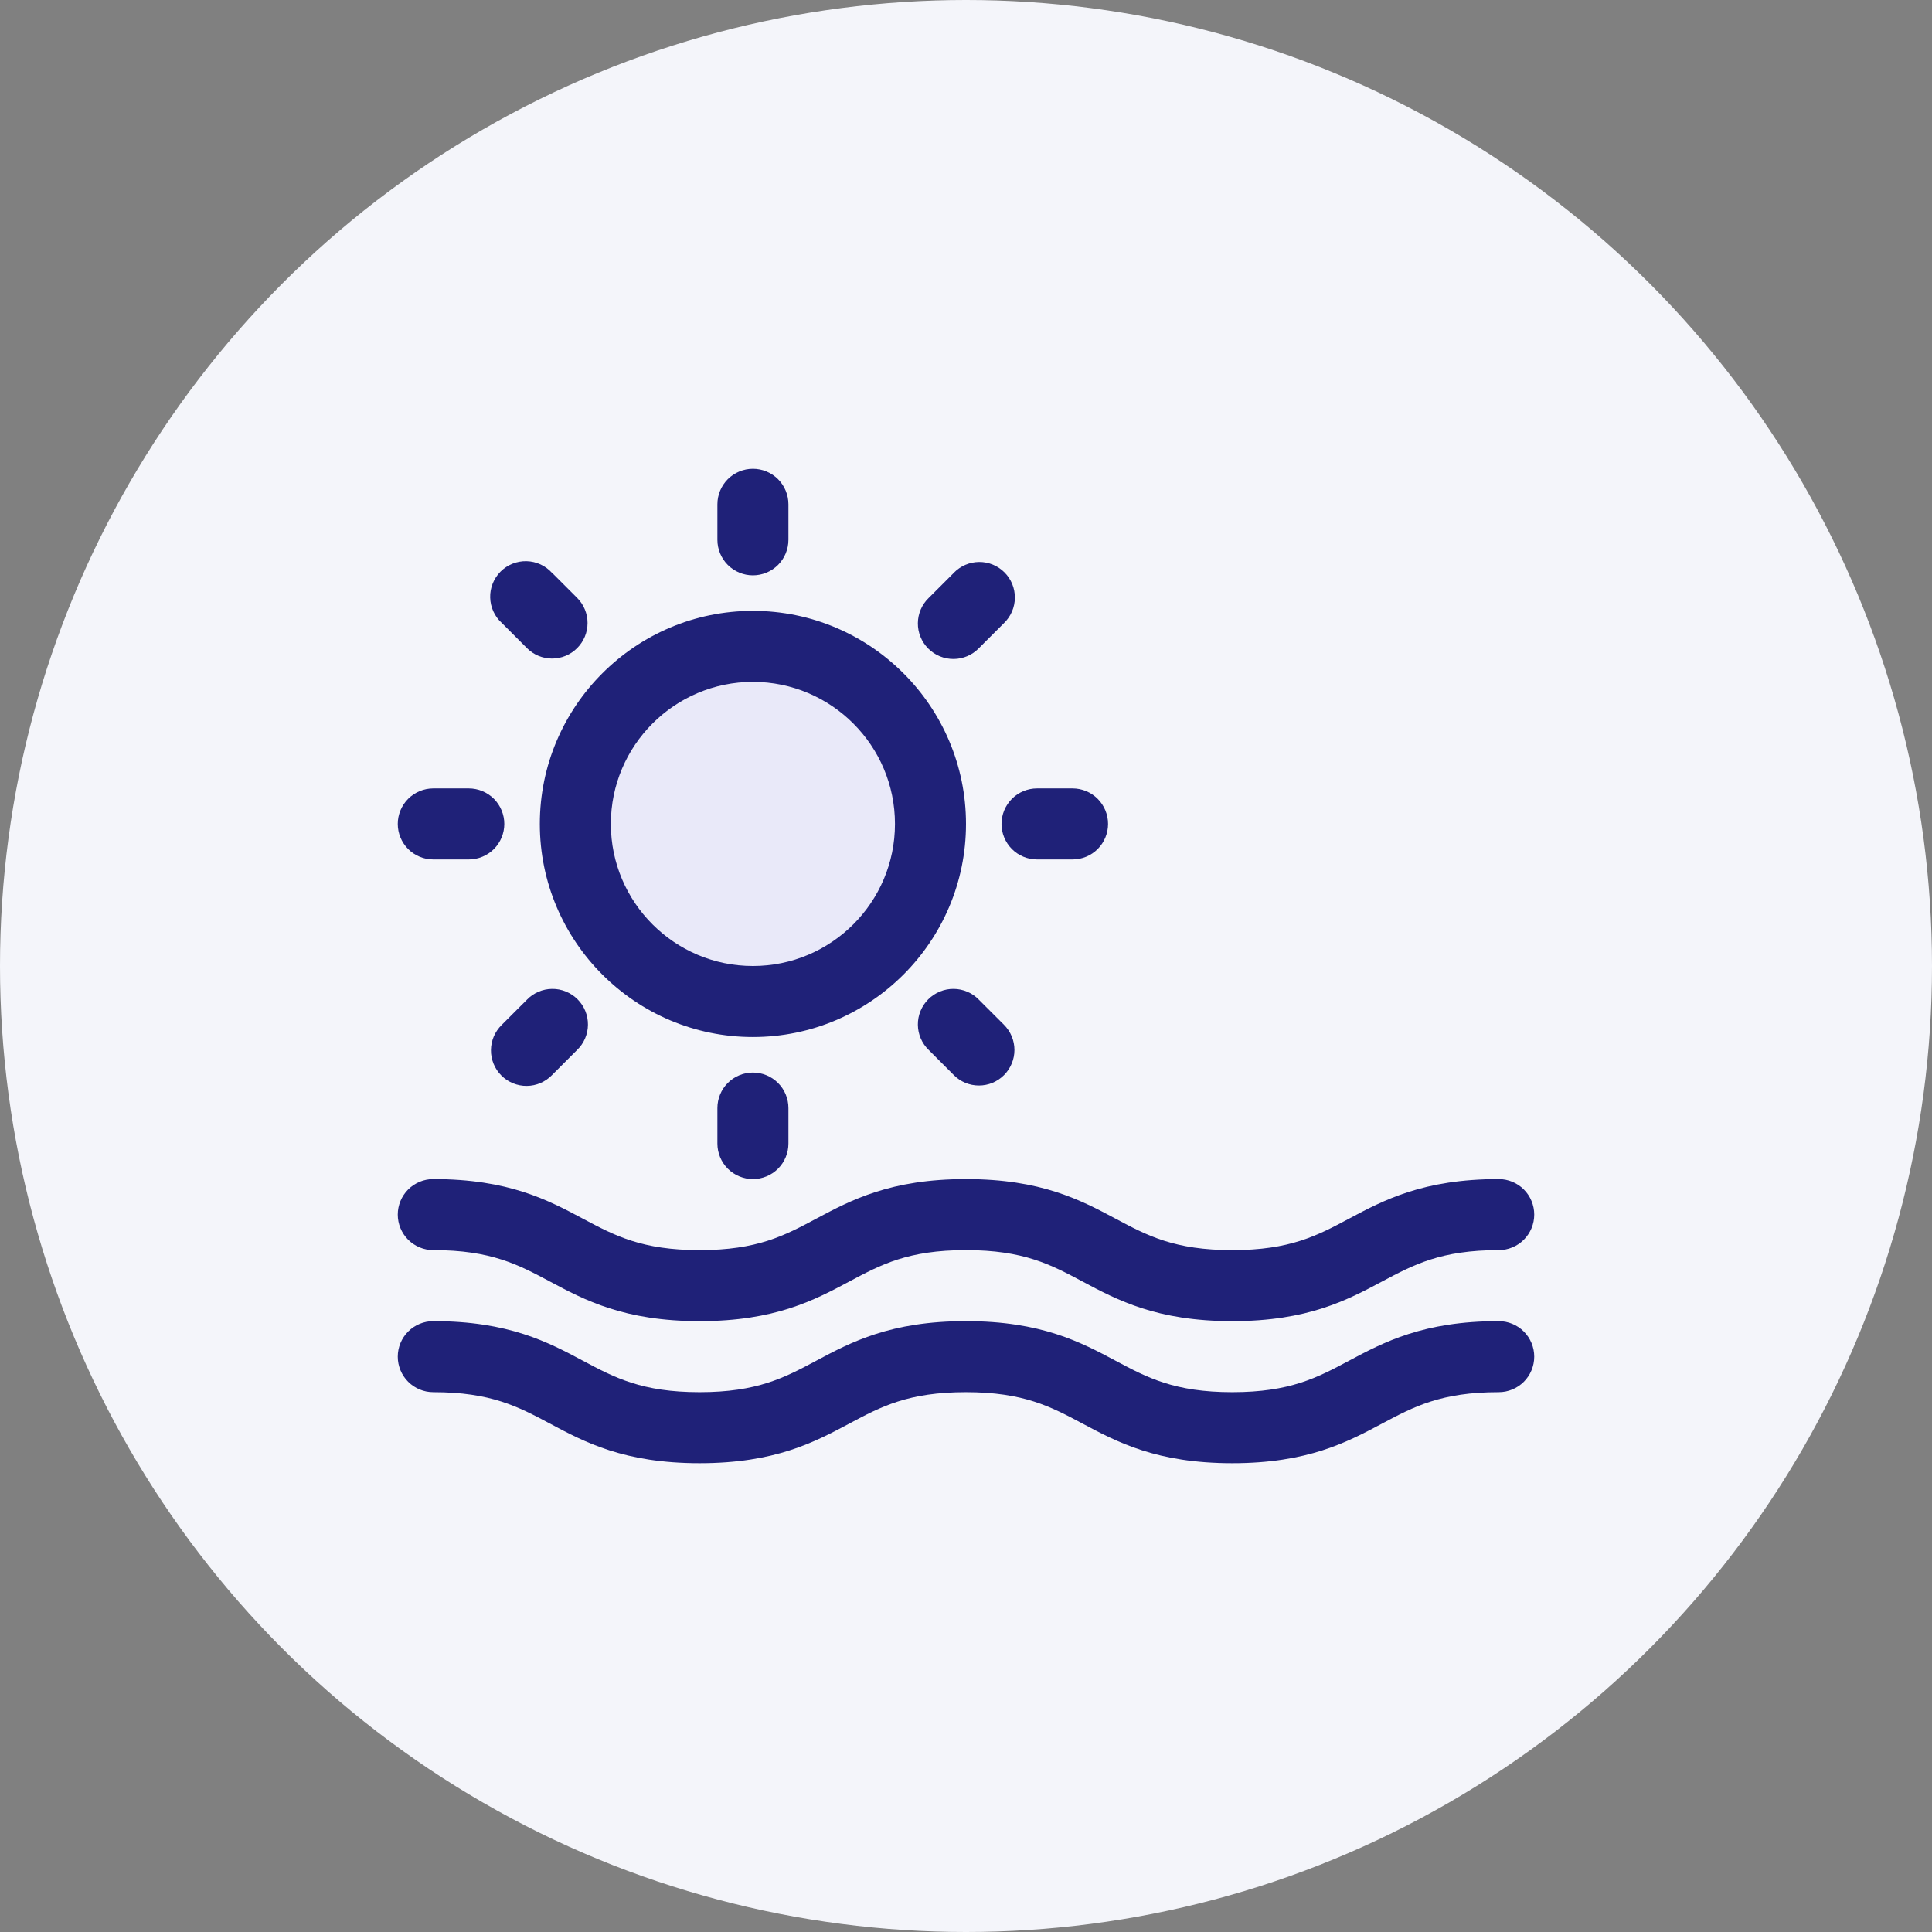 <svg width="68" height="68" viewBox="0 0 68 68" fill="none" xmlns="http://www.w3.org/2000/svg">
<rect x="0" y="0" width="68" height="68" fill="#808080" stroke="none"/>
<circle cx="34" cy="34" r="34" fill="#F4F5FA"/>
<g clip-path="url(#clip0_121_1926)">
<path d="M20.25 29C20.25 30.658 20.909 32.247 22.081 33.419C23.253 34.592 24.842 35.25 26.5 35.25C28.158 35.25 29.747 34.592 30.919 33.419C32.092 32.247 32.75 30.658 32.75 29C32.75 27.342 32.092 25.753 30.919 24.581C29.747 23.409 28.158 22.75 26.5 22.75C24.842 22.75 23.253 23.409 22.081 24.581C20.909 25.753 20.25 27.342 20.25 29V29Z" fill="#E9E9F9"/>
<path d="M19 29C19 33.136 22.364 36.5 26.5 36.5C30.636 36.5 34 33.136 34 29C34 24.864 30.636 21.5 26.5 21.5C22.364 21.5 19 24.864 19 29ZM26.5 24C29.258 24 31.5 26.242 31.5 29C31.5 31.758 29.258 34 26.5 34C23.742 34 21.5 31.758 21.5 29C21.5 26.242 23.742 24 26.5 24ZM52.75 46.5C50.094 46.5 48.701 47.242 47.472 47.898C46.364 48.489 45.405 49 43.373 49C41.34 49 40.381 48.489 39.273 47.898C38.044 47.242 36.653 46.5 33.995 46.5C31.34 46.5 29.949 47.242 28.72 47.898C27.613 48.489 26.654 49 24.624 49C22.594 49 21.635 48.489 20.525 47.898C19.297 47.242 17.906 46.5 15.25 46.5C14.918 46.5 14.601 46.632 14.366 46.866C14.132 47.1 14 47.419 14 47.75C14 48.081 14.132 48.4 14.366 48.634C14.601 48.868 14.918 49 15.25 49C17.281 49 18.239 49.511 19.349 50.102C20.575 50.758 21.968 51.5 24.624 51.5C27.28 51.5 28.67 50.758 29.899 50.102C31.006 49.511 31.965 49 33.995 49C36.028 49 36.986 49.511 38.095 50.102C39.324 50.758 40.716 51.5 43.373 51.5C46.029 51.5 47.421 50.758 48.65 50.102C49.759 49.513 50.719 49 52.75 49C53.081 49 53.4 48.868 53.634 48.634C53.868 48.4 54 48.081 54 47.75C54 47.419 53.868 47.1 53.634 46.866C53.4 46.632 53.081 46.5 52.75 46.5ZM52.75 41.5C50.094 41.5 48.701 42.242 47.472 42.898C46.364 43.489 45.405 44 43.373 44C41.34 44 40.381 43.489 39.273 42.898C38.044 42.242 36.653 41.5 33.995 41.5C31.34 41.5 29.949 42.242 28.72 42.898C27.613 43.489 26.654 44 24.624 44C22.594 44 21.635 43.489 20.525 42.898C19.297 42.242 17.906 41.5 15.25 41.5C14.918 41.5 14.601 41.632 14.366 41.866C14.132 42.1 14 42.419 14 42.75C14 43.081 14.132 43.4 14.366 43.634C14.601 43.868 14.918 44 15.25 44C17.281 44 18.239 44.511 19.349 45.102C20.575 45.758 21.968 46.5 24.624 46.5C27.28 46.5 28.67 45.758 29.899 45.102C31.006 44.511 31.965 44 33.995 44C36.028 44 36.986 44.511 38.095 45.102C39.324 45.758 40.716 46.5 43.373 46.5C46.029 46.5 47.421 45.758 48.65 45.102C49.759 44.513 50.719 44 52.75 44C53.081 44 53.4 43.868 53.634 43.634C53.868 43.4 54 43.081 54 42.75C54 42.419 53.868 42.1 53.634 41.866C53.4 41.632 53.081 41.5 52.75 41.5ZM27.75 19V17.75C27.75 17.419 27.618 17.101 27.384 16.866C27.149 16.632 26.831 16.5 26.5 16.5C26.169 16.5 25.851 16.632 25.616 16.866C25.382 17.101 25.25 17.419 25.25 17.75V19C25.25 19.331 25.382 19.649 25.616 19.884C25.851 20.118 26.169 20.25 26.5 20.25C26.831 20.25 27.149 20.118 27.384 19.884C27.618 19.649 27.75 19.331 27.75 19Z" fill="#1F2178"/>
<path d="M25.25 39V40.25C25.25 40.581 25.382 40.899 25.616 41.134C25.851 41.368 26.169 41.5 26.5 41.5C26.831 41.5 27.149 41.368 27.384 41.134C27.618 40.899 27.75 40.581 27.75 40.25V39C27.75 38.669 27.618 38.35 27.384 38.116C27.149 37.882 26.831 37.75 26.5 37.75C26.169 37.75 25.851 37.882 25.616 38.116C25.382 38.35 25.25 38.669 25.25 39ZM37.75 30.25C38.081 30.25 38.4 30.118 38.634 29.884C38.868 29.649 39 29.331 39 29C39 28.669 38.868 28.351 38.634 28.116C38.4 27.882 38.081 27.75 37.75 27.75H36.5C36.169 27.75 35.85 27.882 35.616 28.116C35.382 28.351 35.25 28.669 35.25 29C35.25 29.331 35.382 29.649 35.616 29.884C35.85 30.118 36.169 30.25 36.5 30.25H37.75ZM15.25 27.75C14.918 27.75 14.601 27.882 14.366 28.116C14.132 28.351 14 28.669 14 29C14 29.331 14.132 29.649 14.366 29.884C14.601 30.118 14.918 30.25 15.25 30.25H16.5C16.831 30.25 17.149 30.118 17.384 29.884C17.618 29.649 17.75 29.331 17.75 29C17.75 28.669 17.618 28.351 17.384 28.116C17.149 27.882 16.831 27.75 16.5 27.75H15.25ZM33.571 20.163L32.688 21.045C32.568 21.16 32.473 21.298 32.407 21.451C32.342 21.603 32.307 21.767 32.306 21.933C32.304 22.099 32.336 22.264 32.399 22.417C32.462 22.571 32.555 22.711 32.672 22.828C32.789 22.945 32.929 23.038 33.083 23.101C33.236 23.164 33.401 23.195 33.567 23.194C33.733 23.193 33.897 23.158 34.049 23.093C34.202 23.027 34.34 22.932 34.455 22.812L35.339 21.929C35.458 21.813 35.553 21.675 35.619 21.523C35.684 21.37 35.719 21.206 35.72 21.041C35.722 20.875 35.69 20.71 35.627 20.556C35.564 20.403 35.472 20.263 35.354 20.146C35.237 20.028 35.097 19.936 34.944 19.873C34.79 19.81 34.626 19.778 34.459 19.78C34.294 19.781 34.13 19.816 33.977 19.881C33.825 19.947 33.687 20.042 33.571 20.161V20.163ZM18.545 35.188L17.661 36.071C17.542 36.187 17.447 36.325 17.381 36.477C17.316 36.63 17.281 36.794 17.28 36.959C17.278 37.126 17.31 37.29 17.373 37.444C17.436 37.597 17.528 37.737 17.646 37.854C17.763 37.972 17.903 38.064 18.056 38.127C18.21 38.19 18.375 38.222 18.541 38.22C18.706 38.219 18.87 38.184 19.023 38.119C19.175 38.053 19.313 37.958 19.429 37.839L20.312 36.955C20.432 36.84 20.527 36.702 20.593 36.549C20.658 36.397 20.693 36.233 20.694 36.067C20.695 35.901 20.664 35.736 20.601 35.583C20.538 35.429 20.445 35.289 20.328 35.172C20.211 35.055 20.071 34.962 19.917 34.899C19.764 34.836 19.599 34.804 19.433 34.806C19.267 34.807 19.103 34.842 18.951 34.907C18.798 34.973 18.66 35.068 18.545 35.188ZM34.455 35.188C34.34 35.068 34.202 34.973 34.049 34.907C33.897 34.842 33.733 34.807 33.567 34.806C33.401 34.804 33.236 34.836 33.083 34.899C32.929 34.962 32.789 35.055 32.672 35.172C32.555 35.289 32.462 35.429 32.399 35.583C32.336 35.736 32.304 35.901 32.306 36.067C32.307 36.233 32.342 36.397 32.407 36.549C32.473 36.702 32.568 36.84 32.688 36.955L33.571 37.839C33.687 37.955 33.825 38.048 33.976 38.111C34.128 38.174 34.291 38.206 34.455 38.206C34.619 38.206 34.782 38.174 34.934 38.111C35.085 38.048 35.223 37.955 35.339 37.839C35.573 37.604 35.705 37.286 35.705 36.955C35.705 36.623 35.573 36.306 35.339 36.071L34.455 35.188ZM19.429 20.163C19.315 20.037 19.177 19.936 19.023 19.865C18.869 19.795 18.703 19.756 18.533 19.752C18.364 19.748 18.196 19.778 18.038 19.841C17.881 19.904 17.738 19.998 17.619 20.117C17.499 20.237 17.405 20.38 17.342 20.537C17.279 20.694 17.248 20.863 17.253 21.032C17.257 21.201 17.295 21.368 17.366 21.522C17.436 21.676 17.537 21.814 17.663 21.927L18.546 22.811C18.662 22.928 18.8 23.02 18.951 23.083C19.103 23.146 19.266 23.179 19.43 23.179C19.594 23.179 19.757 23.146 19.909 23.083C20.06 23.02 20.198 22.928 20.314 22.811C20.548 22.577 20.68 22.259 20.68 21.927C20.68 21.596 20.548 21.278 20.314 21.044L19.43 20.16L19.429 20.163Z" fill="#1F2178"/>
</g>
<defs>
<clipPath id="clip0_121_1926">
<rect width="40" height="40" fill="white" transform="translate(14 14)"/>
</clipPath>
</defs>
</svg>
